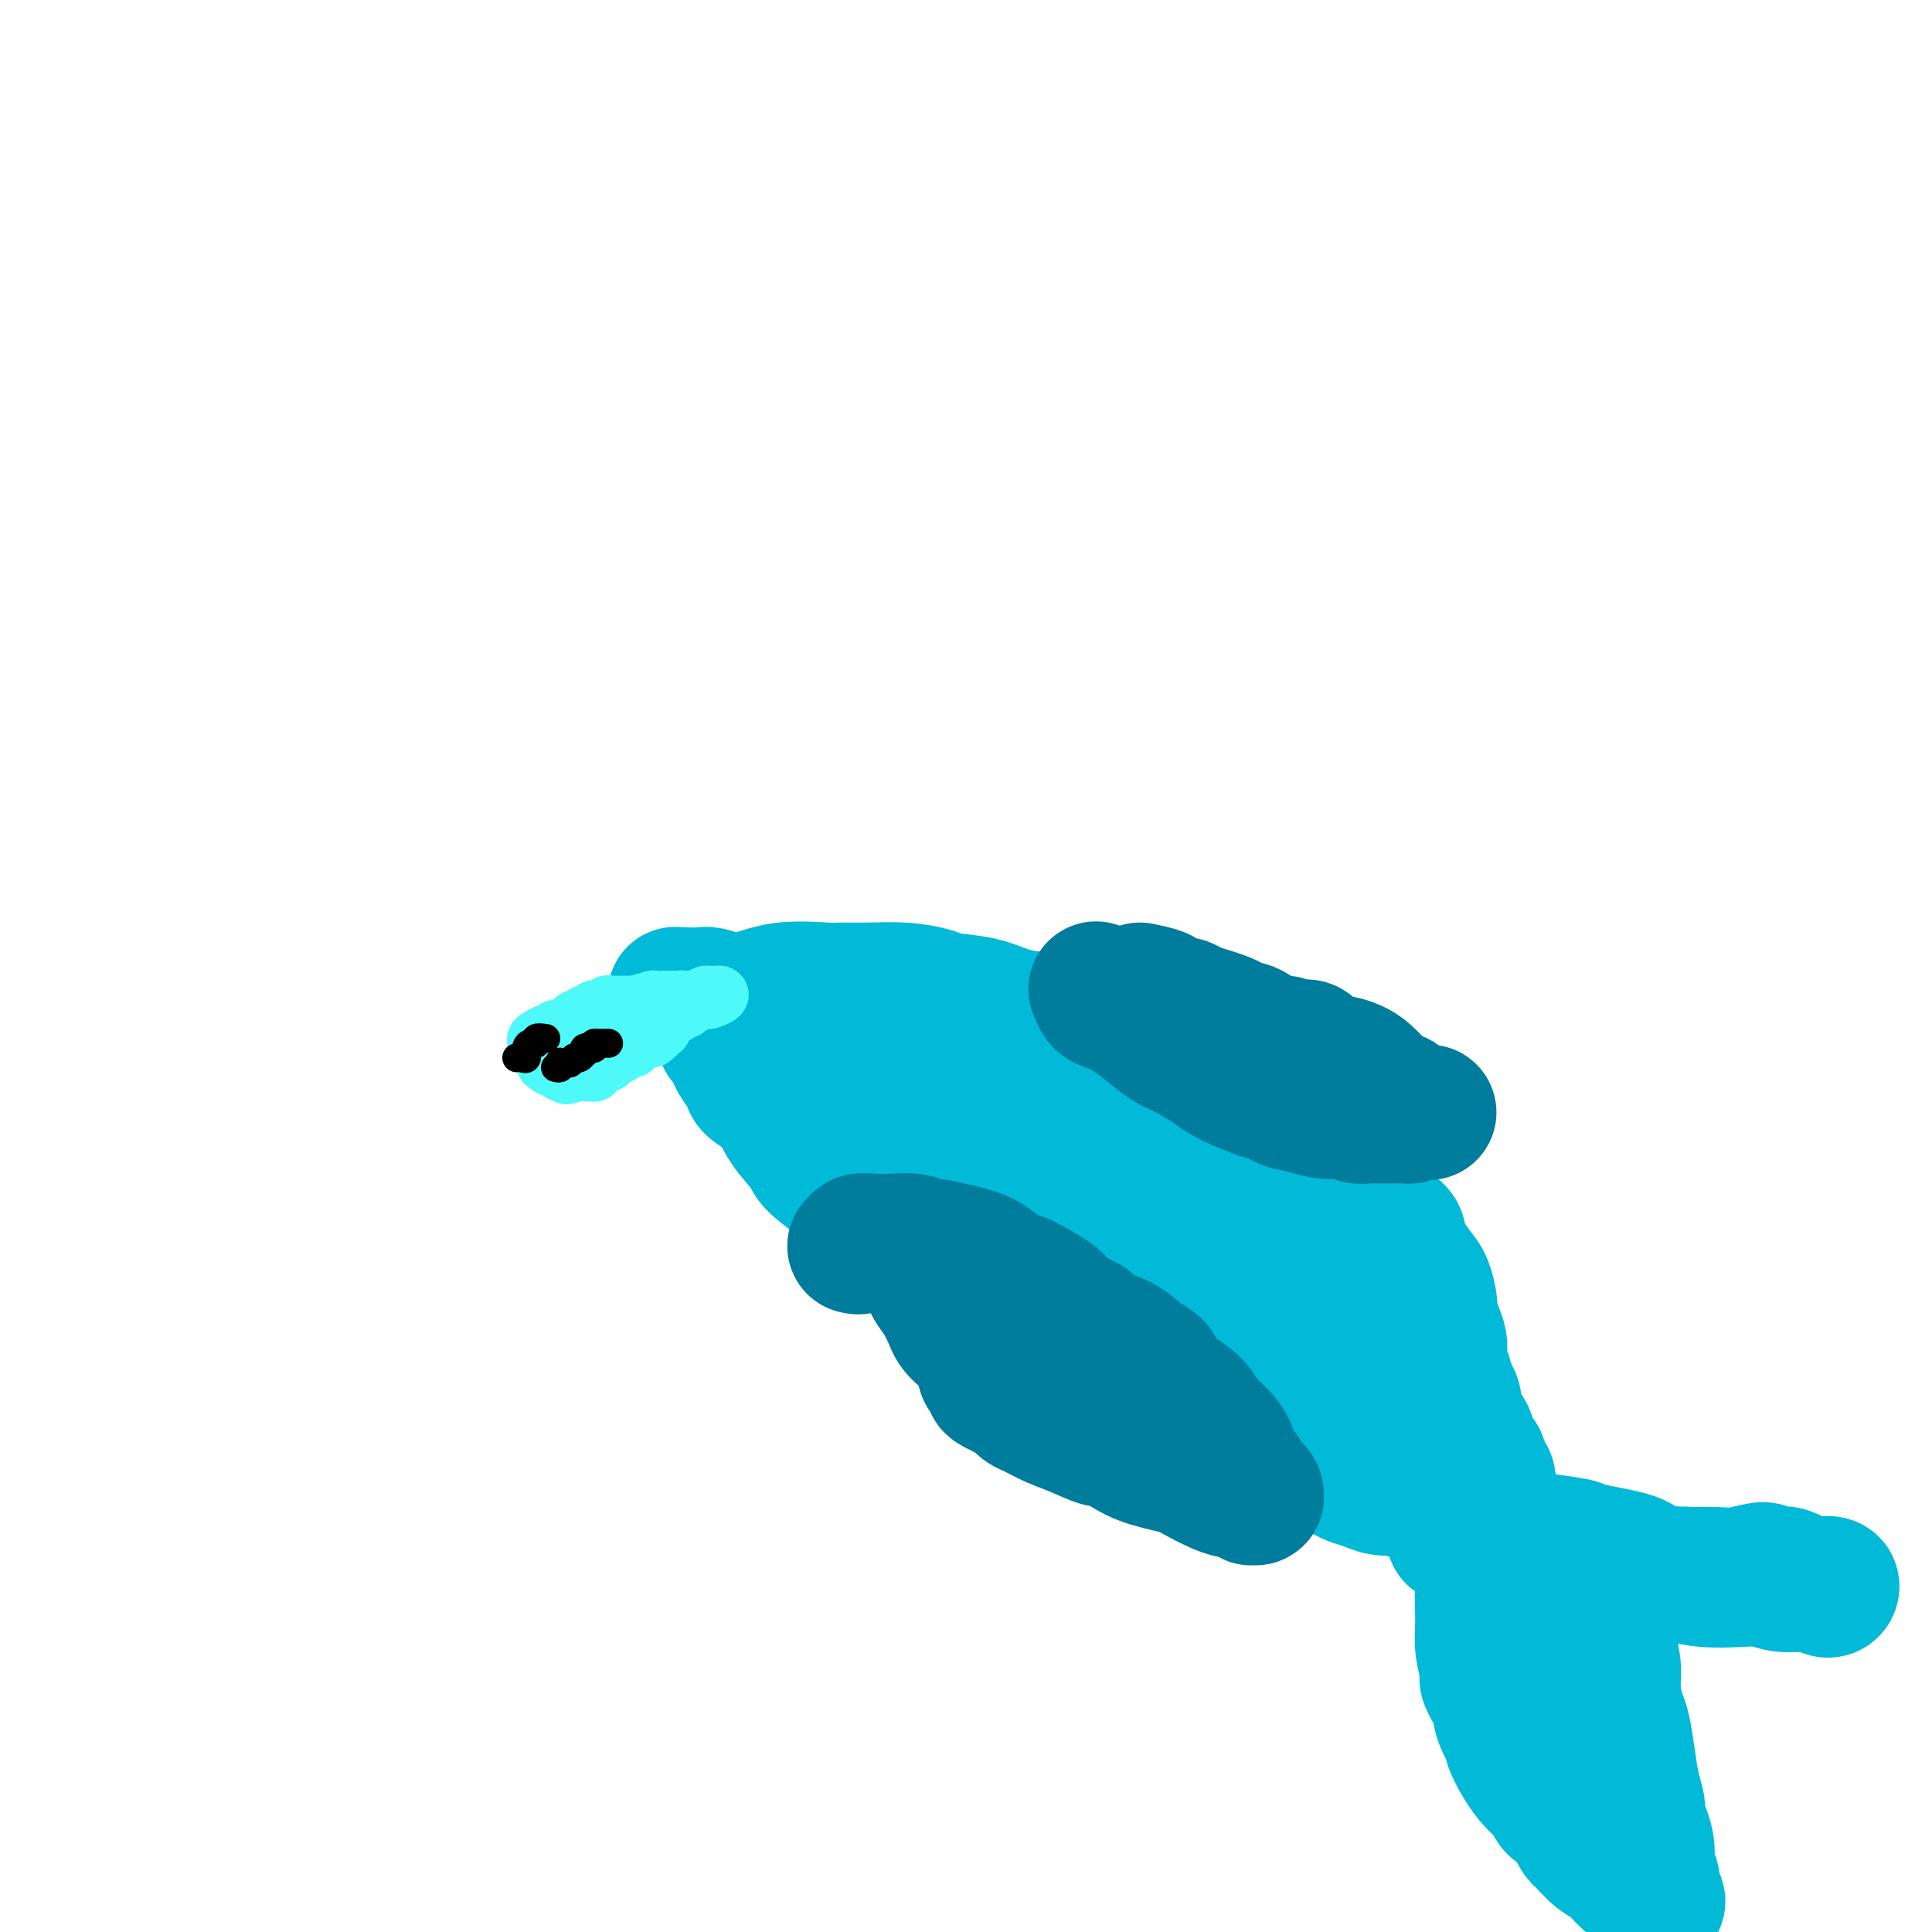 <svg viewBox='0 0 400 400' version='1.1' xmlns='http://www.w3.org/2000/svg' xmlns:xlink='http://www.w3.org/1999/xlink'><g fill='none' stroke='#00BAD8' stroke-width='6' stroke-linecap='round' stroke-linejoin='round'><path d='M151,225c0.021,-0.098 0.043,-0.196 0,0c-0.043,0.196 -0.150,0.688 0,1c0.150,0.312 0.556,0.446 1,1c0.444,0.554 0.925,1.529 1,2c0.075,0.471 -0.255,0.438 0,1c0.255,0.562 1.094,1.718 2,3c0.906,1.282 1.880,2.688 3,4c1.120,1.312 2.387,2.530 3,3c0.613,0.470 0.572,0.194 1,1c0.428,0.806 1.325,2.695 2,4c0.675,1.305 1.128,2.028 2,3c0.872,0.972 2.164,2.194 3,3c0.836,0.806 1.216,1.194 2,2c0.784,0.806 1.973,2.028 3,3c1.027,0.972 1.892,1.692 3,3c1.108,1.308 2.459,3.203 3,4c0.541,0.797 0.272,0.498 1,1c0.728,0.502 2.455,1.807 4,3c1.545,1.193 2.909,2.273 4,3c1.091,0.727 1.909,1.101 3,2c1.091,0.899 2.457,2.325 3,3c0.543,0.675 0.264,0.601 1,1c0.736,0.399 2.486,1.272 4,2c1.514,0.728 2.792,1.311 4,2c1.208,0.689 2.345,1.482 3,2c0.655,0.518 0.827,0.759 1,1'/><path d='M208,283c4.998,3.456 3.494,2.094 4,2c0.506,-0.094 3.022,1.078 5,2c1.978,0.922 3.417,1.595 4,2c0.583,0.405 0.311,0.542 1,1c0.689,0.458 2.339,1.236 4,2c1.661,0.764 3.332,1.513 5,2c1.668,0.487 3.332,0.713 4,1c0.668,0.287 0.339,0.636 1,1c0.661,0.364 2.313,0.741 4,1c1.687,0.259 3.410,0.398 5,1c1.590,0.602 3.049,1.668 4,2c0.951,0.332 1.395,-0.069 2,0c0.605,0.069 1.372,0.610 3,1c1.628,0.390 4.115,0.630 6,1c1.885,0.370 3.166,0.869 4,1c0.834,0.131 1.221,-0.106 2,0c0.779,0.106 1.950,0.553 3,1c1.050,0.447 1.978,0.892 3,1c1.022,0.108 2.138,-0.122 3,0c0.862,0.122 1.471,0.596 2,1c0.529,0.404 0.977,0.737 2,1c1.023,0.263 2.622,0.455 4,0c1.378,-0.455 2.537,-1.559 3,-2c0.463,-0.441 0.232,-0.221 0,0'/><path d='M156,215c0.419,0.499 0.838,0.999 1,1c0.162,0.001 0.067,-0.496 1,-1c0.933,-0.504 2.894,-1.015 4,-1c1.106,0.015 1.358,0.555 3,0c1.642,-0.555 4.676,-2.205 7,-3c2.324,-0.795 3.940,-0.735 6,-1c2.060,-0.265 4.564,-0.856 6,-1c1.436,-0.144 1.802,0.158 3,0c1.198,-0.158 3.226,-0.775 6,-1c2.774,-0.225 6.295,-0.056 9,0c2.705,0.056 4.595,0.000 6,0c1.405,-0.000 2.323,0.056 4,0c1.677,-0.056 4.111,-0.224 6,0c1.889,0.224 3.232,0.841 5,1c1.768,0.159 3.959,-0.140 5,0c1.041,0.140 0.930,0.720 2,1c1.070,0.280 3.320,0.262 5,1c1.680,0.738 2.790,2.232 5,3c2.210,0.768 5.519,0.809 7,1c1.481,0.191 1.136,0.531 2,1c0.864,0.469 2.939,1.066 5,2c2.061,0.934 4.107,2.206 6,3c1.893,0.794 3.631,1.110 5,2c1.369,0.890 2.369,2.355 3,3c0.631,0.645 0.895,0.470 2,1c1.105,0.530 3.053,1.765 5,3'/><path d='M275,230c8.082,4.138 4.788,3.984 4,4c-0.788,0.016 0.929,0.201 2,1c1.071,0.799 1.494,2.212 2,3c0.506,0.788 1.095,0.951 2,2c0.905,1.049 2.127,2.985 3,4c0.873,1.015 1.396,1.110 2,2c0.604,0.890 1.290,2.577 2,4c0.710,1.423 1.443,2.582 2,4c0.557,1.418 0.938,3.094 1,4c0.062,0.906 -0.194,1.043 0,2c0.194,0.957 0.836,2.734 1,4c0.164,1.266 -0.152,2.020 0,3c0.152,0.980 0.772,2.185 1,3c0.228,0.815 0.065,1.240 0,2c-0.065,0.760 -0.031,1.856 0,3c0.031,1.144 0.061,2.337 0,3c-0.061,0.663 -0.212,0.798 0,1c0.212,0.202 0.789,0.473 1,1c0.211,0.527 0.057,1.310 0,2c-0.057,0.690 -0.015,1.286 0,2c0.015,0.714 0.005,1.547 0,2c-0.005,0.453 -0.005,0.526 0,1c0.005,0.474 0.016,1.347 0,2c-0.016,0.653 -0.060,1.084 0,2c0.060,0.916 0.222,2.315 0,3c-0.222,0.685 -0.829,0.656 -1,1c-0.171,0.344 0.095,1.062 0,2c-0.095,0.938 -0.551,2.097 -1,3c-0.449,0.903 -0.890,1.551 -1,2c-0.110,0.449 0.111,0.700 0,1c-0.111,0.300 -0.556,0.650 -1,1'/><path d='M294,304c-0.574,3.343 -0.009,0.700 0,0c0.009,-0.700 -0.538,0.545 -1,1c-0.462,0.455 -0.840,0.122 -1,0c-0.160,-0.122 -0.101,-0.033 0,0c0.101,0.033 0.243,0.010 0,0c-0.243,-0.010 -0.871,-0.007 -1,0c-0.129,0.007 0.242,0.017 0,0c-0.242,-0.017 -1.097,-0.060 -2,0c-0.903,0.060 -1.853,0.223 -4,0c-2.147,-0.223 -5.489,-0.834 -7,-1c-1.511,-0.166 -1.190,0.112 -2,0c-0.810,-0.112 -2.750,-0.613 -5,-1c-2.250,-0.387 -4.809,-0.658 -7,-1c-2.191,-0.342 -4.016,-0.754 -5,-1c-0.984,-0.246 -1.129,-0.325 -3,-1c-1.871,-0.675 -5.469,-1.947 -8,-3c-2.531,-1.053 -3.997,-1.887 -6,-3c-2.003,-1.113 -4.545,-2.506 -7,-4c-2.455,-1.494 -4.822,-3.091 -6,-4c-1.178,-0.909 -1.166,-1.132 -3,-2c-1.834,-0.868 -5.515,-2.380 -8,-4c-2.485,-1.620 -3.775,-3.346 -6,-5c-2.225,-1.654 -5.385,-3.234 -7,-4c-1.615,-0.766 -1.687,-0.717 -3,-2c-1.313,-1.283 -3.869,-3.899 -6,-6c-2.131,-2.101 -3.837,-3.689 -6,-6c-2.163,-2.311 -4.784,-5.346 -6,-7c-1.216,-1.654 -1.027,-1.928 -2,-3c-0.973,-1.072 -3.108,-2.942 -5,-5c-1.892,-2.058 -3.541,-4.302 -5,-6c-1.459,-1.698 -2.730,-2.849 -4,-4'/><path d='M168,232c-5.422,-6.209 -1.976,-3.232 -1,-3c0.976,0.232 -0.517,-2.282 -2,-4c-1.483,-1.718 -2.957,-2.640 -4,-4c-1.043,-1.360 -1.657,-3.158 -2,-4c-0.343,-0.842 -0.417,-0.726 -1,-1c-0.583,-0.274 -1.675,-0.936 -2,-2c-0.325,-1.064 0.115,-2.529 0,-3c-0.115,-0.471 -0.787,0.053 -1,0c-0.213,-0.053 0.033,-0.684 0,-1c-0.033,-0.316 -0.345,-0.316 0,0c0.345,0.316 1.346,0.950 2,1c0.654,0.050 0.959,-0.484 2,0c1.041,0.484 2.816,1.986 6,4c3.184,2.014 7.777,4.539 10,6c2.223,1.461 2.074,1.857 4,3c1.926,1.143 5.925,3.033 9,5c3.075,1.967 5.227,4.011 8,6c2.773,1.989 6.169,3.923 8,5c1.831,1.077 2.097,1.297 4,3c1.903,1.703 5.444,4.889 8,7c2.556,2.111 4.127,3.148 7,5c2.873,1.852 7.048,4.520 9,6c1.952,1.480 1.679,1.771 3,3c1.321,1.229 4.234,3.397 7,5c2.766,1.603 5.385,2.642 8,4c2.615,1.358 5.227,3.034 7,4c1.773,0.966 2.708,1.222 4,2c1.292,0.778 2.941,2.080 5,3c2.059,0.920 4.530,1.460 7,2'/><path d='M273,284c5.797,2.519 4.791,1.316 5,1c0.209,-0.316 1.633,0.255 3,1c1.367,0.745 2.675,1.664 4,2c1.325,0.336 2.666,0.090 4,0c1.334,-0.090 2.662,-0.024 3,0c0.338,0.024 -0.313,0.007 0,0c0.313,-0.007 1.591,-0.005 2,0c0.409,0.005 -0.052,0.012 0,0c0.052,-0.012 0.616,-0.045 1,0c0.384,0.045 0.589,0.166 0,0c-0.589,-0.166 -1.970,-0.619 -3,-1c-1.030,-0.381 -1.708,-0.691 -2,-1c-0.292,-0.309 -0.197,-0.619 -1,-1c-0.803,-0.381 -2.502,-0.834 -3,-1c-0.498,-0.166 0.207,-0.044 0,0c-0.207,0.044 -1.325,0.012 -2,0c-0.675,-0.012 -0.907,-0.003 -1,0c-0.093,0.003 -0.046,0.002 0,0'/></g>
<g fill='none' stroke='#00BAD8' stroke-width='28' stroke-linecap='round' stroke-linejoin='round'><path d='M149,213c0.446,0.326 0.892,0.653 1,1c0.108,0.347 -0.121,0.716 0,1c0.121,0.284 0.593,0.484 1,1c0.407,0.516 0.749,1.347 1,2c0.251,0.653 0.411,1.128 1,2c0.589,0.872 1.608,2.142 2,3c0.392,0.858 0.156,1.306 1,2c0.844,0.694 2.766,1.636 4,3c1.234,1.364 1.778,3.150 3,5c1.222,1.850 3.123,3.763 4,5c0.877,1.237 0.732,1.796 2,3c1.268,1.204 3.949,3.053 6,5c2.051,1.947 3.470,3.993 4,5c0.530,1.007 0.170,0.973 2,2c1.830,1.027 5.851,3.113 8,5c2.149,1.887 2.426,3.576 4,5c1.574,1.424 4.446,2.583 7,4c2.554,1.417 4.791,3.094 6,4c1.209,0.906 1.389,1.043 3,2c1.611,0.957 4.651,2.735 7,4c2.349,1.265 4.007,2.018 6,3c1.993,0.982 4.322,2.193 6,3c1.678,0.807 2.704,1.211 4,2c1.296,0.789 2.863,1.964 5,3c2.137,1.036 4.845,1.933 7,3c2.155,1.067 3.759,2.305 5,3c1.241,0.695 2.121,0.848 3,1'/><path d='M252,295c9.944,5.317 5.303,2.608 5,2c-0.303,-0.608 3.731,0.884 6,2c2.269,1.116 2.772,1.857 3,2c0.228,0.143 0.182,-0.313 1,0c0.818,0.313 2.501,1.393 4,2c1.499,0.607 2.813,0.741 4,1c1.187,0.259 2.248,0.644 3,1c0.752,0.356 1.195,0.683 2,1c0.805,0.317 1.972,0.625 3,1c1.028,0.375 1.915,0.819 3,1c1.085,0.181 2.367,0.101 3,0c0.633,-0.101 0.619,-0.223 1,0c0.381,0.223 1.159,0.792 2,1c0.841,0.208 1.746,0.056 2,0c0.254,-0.056 -0.143,-0.015 0,0c0.143,0.015 0.827,0.005 1,0c0.173,-0.005 -0.164,-0.005 0,0c0.164,0.005 0.828,0.015 1,0c0.172,-0.015 -0.150,-0.056 0,0c0.150,0.056 0.771,0.207 1,0c0.229,-0.207 0.065,-0.774 0,-1c-0.065,-0.226 -0.033,-0.113 0,0'/><path d='M297,308c1.531,-0.162 -0.141,-0.568 -1,-1c-0.859,-0.432 -0.905,-0.891 -1,-1c-0.095,-0.109 -0.238,0.131 -1,-1c-0.762,-1.131 -2.144,-3.633 -3,-5c-0.856,-1.367 -1.185,-1.598 -2,-3c-0.815,-1.402 -2.114,-3.975 -3,-6c-0.886,-2.025 -1.359,-3.500 -2,-5c-0.641,-1.500 -1.451,-3.023 -2,-4c-0.549,-0.977 -0.835,-1.408 -2,-3c-1.165,-1.592 -3.207,-4.346 -5,-6c-1.793,-1.654 -3.337,-2.209 -4,-3c-0.663,-0.791 -0.444,-1.819 -2,-3c-1.556,-1.181 -4.888,-2.513 -7,-4c-2.112,-1.487 -3.005,-3.127 -5,-5c-1.995,-1.873 -5.091,-3.980 -7,-5c-1.909,-1.020 -2.632,-0.954 -4,-2c-1.368,-1.046 -3.383,-3.204 -6,-5c-2.617,-1.796 -5.837,-3.229 -8,-5c-2.163,-1.771 -3.271,-3.881 -6,-6c-2.729,-2.119 -7.080,-4.248 -9,-5c-1.920,-0.752 -1.407,-0.127 -3,-1c-1.593,-0.873 -5.290,-3.245 -8,-5c-2.710,-1.755 -4.431,-2.893 -7,-4c-2.569,-1.107 -5.984,-2.183 -8,-3c-2.016,-0.817 -2.633,-1.374 -4,-2c-1.367,-0.626 -3.483,-1.323 -6,-2c-2.517,-0.677 -5.433,-1.336 -8,-2c-2.567,-0.664 -4.783,-1.332 -7,-2'/><path d='M166,209c-5.712,-1.863 -3.493,-1.021 -4,-1c-0.507,0.021 -3.740,-0.779 -6,-1c-2.260,-0.221 -3.548,0.137 -5,0c-1.452,-0.137 -3.067,-0.769 -4,-1c-0.933,-0.231 -1.182,-0.062 -2,0c-0.818,0.062 -2.205,0.017 -3,0c-0.795,-0.017 -1.000,-0.006 -1,0c-0.000,0.006 0.203,0.005 0,0c-0.203,-0.005 -0.814,-0.016 -1,0c-0.186,0.016 0.053,0.057 0,0c-0.053,-0.057 -0.398,-0.212 0,0c0.398,0.212 1.539,0.791 2,1c0.461,0.209 0.243,0.048 1,0c0.757,-0.048 2.490,0.015 3,0c0.510,-0.015 -0.204,-0.109 1,0c1.204,0.109 4.326,0.422 7,0c2.674,-0.422 4.902,-1.578 8,-2c3.098,-0.422 7.068,-0.110 9,0c1.932,0.110 1.826,0.019 3,0c1.174,-0.019 3.629,0.036 6,0c2.371,-0.036 4.659,-0.161 7,0c2.341,0.161 4.735,0.608 6,1c1.265,0.392 1.401,0.730 3,1c1.599,0.270 4.660,0.471 7,1c2.340,0.529 3.958,1.385 6,2c2.042,0.615 4.506,0.990 6,1c1.494,0.010 2.018,-0.343 3,0c0.982,0.343 2.424,1.384 4,2c1.576,0.616 3.288,0.808 5,1'/><path d='M227,214c7.539,1.811 6.388,1.837 6,2c-0.388,0.163 -0.012,0.463 1,1c1.012,0.537 2.662,1.313 4,2c1.338,0.687 2.365,1.287 4,2c1.635,0.713 3.879,1.541 5,2c1.121,0.459 1.120,0.550 2,1c0.880,0.450 2.642,1.261 4,2c1.358,0.739 2.312,1.408 4,2c1.688,0.592 4.110,1.107 6,2c1.890,0.893 3.249,2.163 4,3c0.751,0.837 0.895,1.240 2,2c1.105,0.760 3.172,1.876 5,3c1.828,1.124 3.419,2.254 4,3c0.581,0.746 0.153,1.107 1,2c0.847,0.893 2.969,2.319 4,4c1.031,1.681 0.973,3.617 2,5c1.027,1.383 3.141,2.212 4,3c0.859,0.788 0.464,1.533 1,3c0.536,1.467 2.003,3.656 3,5c0.997,1.344 1.525,1.844 2,3c0.475,1.156 0.898,2.968 1,4c0.102,1.032 -0.116,1.285 0,2c0.116,0.715 0.567,1.892 1,3c0.433,1.108 0.847,2.146 1,3c0.153,0.854 0.045,1.525 0,2c-0.045,0.475 -0.026,0.754 0,1c0.026,0.246 0.058,0.458 0,1c-0.058,0.542 -0.208,1.415 0,2c0.208,0.585 0.774,0.881 1,1c0.226,0.119 0.113,0.059 0,0'/><path d='M299,285c0.636,3.200 0.227,1.701 0,1c-0.227,-0.701 -0.272,-0.604 0,0c0.272,0.604 0.861,1.714 1,2c0.139,0.286 -0.170,-0.251 0,0c0.170,0.251 0.820,1.289 1,2c0.180,0.711 -0.112,1.096 0,2c0.112,0.904 0.626,2.327 1,3c0.374,0.673 0.608,0.596 1,1c0.392,0.404 0.941,1.288 1,2c0.059,0.712 -0.372,1.251 0,2c0.372,0.749 1.549,1.706 2,2c0.451,0.294 0.177,-0.076 0,0c-0.177,0.076 -0.258,0.598 0,1c0.258,0.402 0.855,0.682 1,1c0.145,0.318 -0.162,0.673 0,1c0.162,0.327 0.791,0.627 1,1c0.209,0.373 -0.004,0.818 0,1c0.004,0.182 0.223,0.102 0,0c-0.223,-0.102 -0.888,-0.224 -1,0c-0.112,0.224 0.330,0.796 -2,0c-2.330,-0.796 -7.431,-2.959 -10,-4c-2.569,-1.041 -2.606,-0.959 -5,-2c-2.394,-1.041 -7.144,-3.203 -11,-5c-3.856,-1.797 -6.816,-3.228 -10,-5c-3.184,-1.772 -6.592,-3.886 -10,-6'/><path d='M259,285c-7.936,-3.512 -4.777,-1.293 -6,-2c-1.223,-0.707 -6.827,-4.339 -11,-7c-4.173,-2.661 -6.916,-4.349 -10,-7c-3.084,-2.651 -6.510,-6.265 -9,-8c-2.490,-1.735 -4.043,-1.593 -6,-3c-1.957,-1.407 -4.319,-4.365 -7,-7c-2.681,-2.635 -5.681,-4.946 -8,-7c-2.319,-2.054 -3.955,-3.849 -5,-5c-1.045,-1.151 -1.498,-1.657 -3,-3c-1.502,-1.343 -4.052,-3.521 -6,-5c-1.948,-1.479 -3.294,-2.257 -4,-3c-0.706,-0.743 -0.770,-1.449 -1,-2c-0.230,-0.551 -0.624,-0.945 -1,-1c-0.376,-0.055 -0.732,0.229 -1,0c-0.268,-0.229 -0.447,-0.970 0,-1c0.447,-0.030 1.521,0.651 2,1c0.479,0.349 0.364,0.368 3,2c2.636,1.632 8.021,4.879 11,7c2.979,2.121 3.550,3.117 6,5c2.450,1.883 6.779,4.655 10,7c3.221,2.345 5.333,4.264 9,7c3.667,2.736 8.888,6.288 11,8c2.112,1.712 1.114,1.583 3,3c1.886,1.417 6.656,4.381 10,7c3.344,2.619 5.261,4.892 8,7c2.739,2.108 6.301,4.049 8,5c1.699,0.951 1.534,0.910 3,2c1.466,1.090 4.562,3.311 7,5c2.438,1.689 4.219,2.844 6,4'/><path d='M278,294c15.641,11.046 6.744,4.161 4,2c-2.744,-2.161 0.667,0.401 3,2c2.333,1.599 3.589,2.236 5,3c1.411,0.764 2.978,1.655 5,3c2.022,1.345 4.501,3.144 6,4c1.499,0.856 2.019,0.769 3,1c0.981,0.231 2.423,0.780 3,1c0.577,0.220 0.288,0.110 0,0'/><path d='M309,310c0.009,0.454 0.017,0.907 0,1c-0.017,0.093 -0.061,-0.175 0,0c0.061,0.175 0.227,0.793 0,2c-0.227,1.207 -0.847,3.003 -1,4c-0.153,0.997 0.159,1.195 0,3c-0.159,1.805 -0.791,5.216 -1,8c-0.209,2.784 0.004,4.940 0,7c-0.004,2.060 -0.224,4.023 0,6c0.224,1.977 0.891,3.966 1,5c0.109,1.034 -0.340,1.111 0,2c0.340,0.889 1.470,2.590 2,4c0.530,1.410 0.462,2.530 1,4c0.538,1.470 1.682,3.290 2,4c0.318,0.710 -0.191,0.312 0,1c0.191,0.688 1.081,2.464 2,4c0.919,1.536 1.867,2.834 3,4c1.133,1.166 2.451,2.200 3,3c0.549,0.800 0.331,1.364 1,2c0.669,0.636 2.227,1.343 3,2c0.773,0.657 0.762,1.263 1,2c0.238,0.737 0.726,1.606 1,2c0.274,0.394 0.336,0.313 1,1c0.664,0.687 1.931,2.143 3,3c1.069,0.857 1.942,1.115 3,2c1.058,0.885 2.302,2.396 3,3c0.698,0.604 0.849,0.302 1,0'/><path d='M338,389c3.255,3.277 1.393,1.471 1,1c-0.393,-0.471 0.683,0.395 1,1c0.317,0.605 -0.126,0.950 0,1c0.126,0.050 0.822,-0.196 1,0c0.178,0.196 -0.161,0.835 0,1c0.161,0.165 0.824,-0.144 1,0c0.176,0.144 -0.134,0.740 0,1c0.134,0.260 0.711,0.185 1,0c0.289,-0.185 0.288,-0.478 0,-1c-0.288,-0.522 -0.865,-1.273 -1,-2c-0.135,-0.727 0.170,-1.431 0,-2c-0.170,-0.569 -0.815,-1.005 -1,-2c-0.185,-0.995 0.091,-2.550 0,-4c-0.091,-1.450 -0.549,-2.794 -1,-4c-0.451,-1.206 -0.894,-2.273 -1,-3c-0.106,-0.727 0.127,-1.112 0,-2c-0.127,-0.888 -0.612,-2.277 -1,-4c-0.388,-1.723 -0.677,-3.780 -1,-6c-0.323,-2.220 -0.678,-4.605 -1,-6c-0.322,-1.395 -0.609,-1.801 -1,-3c-0.391,-1.199 -0.886,-3.193 -1,-5c-0.114,-1.807 0.152,-3.429 0,-5c-0.152,-1.571 -0.721,-3.091 -1,-4c-0.279,-0.909 -0.267,-1.206 0,-2c0.267,-0.794 0.791,-2.084 1,-3c0.209,-0.916 0.105,-1.458 0,-2'/><path d='M334,334c-1.290,-9.533 -0.513,-3.865 0,-2c0.513,1.865 0.764,-0.074 1,-1c0.236,-0.926 0.457,-0.841 1,-1c0.543,-0.159 1.407,-0.563 2,-1c0.593,-0.437 0.914,-0.905 1,-1c0.086,-0.095 -0.065,0.185 0,0c0.065,-0.185 0.344,-0.835 1,-1c0.656,-0.165 1.689,0.153 3,0c1.311,-0.153 2.902,-0.778 4,-1c1.098,-0.222 1.704,-0.042 3,0c1.296,0.042 3.282,-0.055 5,0c1.718,0.055 3.170,0.262 5,0c1.830,-0.262 4.040,-0.994 5,-1c0.960,-0.006 0.671,0.715 1,1c0.329,0.285 1.276,0.133 2,0c0.724,-0.133 1.227,-0.246 2,0c0.773,0.246 1.818,0.851 2,1c0.182,0.149 -0.497,-0.157 0,0c0.497,0.157 2.171,0.778 3,1c0.829,0.222 0.814,0.046 1,0c0.186,-0.046 0.573,0.036 1,0c0.427,-0.036 0.893,-0.192 1,0c0.107,0.192 -0.147,0.732 0,1c0.147,0.268 0.693,0.264 1,0c0.307,-0.264 0.373,-0.790 0,-1c-0.373,-0.210 -1.187,-0.105 -2,0'/><path d='M377,328c4.502,0.293 0.757,0.027 -2,0c-2.757,-0.027 -4.528,0.186 -6,0c-1.472,-0.186 -2.647,-0.770 -4,-1c-1.353,-0.230 -2.883,-0.106 -5,0c-2.117,0.106 -4.821,0.193 -7,0c-2.179,-0.193 -3.835,-0.667 -6,-1c-2.165,-0.333 -4.840,-0.524 -6,-1c-1.160,-0.476 -0.804,-1.238 -3,-2c-2.196,-0.762 -6.943,-1.525 -9,-2c-2.057,-0.475 -1.425,-0.662 -3,-1c-1.575,-0.338 -5.357,-0.826 -7,-1c-1.643,-0.174 -1.147,-0.032 -2,0c-0.853,0.032 -3.056,-0.044 -5,0c-1.944,0.044 -3.630,0.208 -5,0c-1.370,-0.208 -2.424,-0.787 -3,-1c-0.576,-0.213 -0.673,-0.058 -1,0c-0.327,0.058 -0.882,0.019 -1,0c-0.118,-0.019 0.202,-0.020 0,0c-0.202,0.020 -0.927,0.059 -1,0c-0.073,-0.059 0.504,-0.216 1,0c0.496,0.216 0.909,0.804 1,1c0.091,0.196 -0.141,0.001 0,0c0.141,-0.001 0.653,0.192 1,0c0.347,-0.192 0.528,-0.769 1,-1c0.472,-0.231 1.236,-0.115 2,0'/><path d='M307,318c1.000,0.000 0.500,0.000 0,0'/></g>
<g fill='none' stroke='#007C9C' stroke-width='28' stroke-linecap='round' stroke-linejoin='round'><path d='M177,258c0.488,0.113 0.976,0.225 1,0c0.024,-0.225 -0.417,-0.788 0,-1c0.417,-0.212 1.691,-0.071 3,0c1.309,0.071 2.652,0.074 4,0c1.348,-0.074 2.703,-0.225 4,0c1.297,0.225 2.538,0.827 3,1c0.462,0.173 0.145,-0.084 1,0c0.855,0.084 2.884,0.507 5,1c2.116,0.493 4.321,1.055 6,2c1.679,0.945 2.832,2.273 4,3c1.168,0.727 2.352,0.852 3,1c0.648,0.148 0.762,0.319 2,1c1.238,0.681 3.601,1.872 5,3c1.399,1.128 1.833,2.193 3,3c1.167,0.807 3.066,1.357 4,2c0.934,0.643 0.903,1.379 2,2c1.097,0.621 3.321,1.128 5,2c1.679,0.872 2.813,2.109 4,3c1.187,0.891 2.426,1.437 3,2c0.574,0.563 0.481,1.144 1,2c0.519,0.856 1.648,1.987 3,3c1.352,1.013 2.926,1.907 4,3c1.074,1.093 1.649,2.386 2,3c0.351,0.614 0.479,0.550 1,1c0.521,0.450 1.435,1.414 2,2c0.565,0.586 0.783,0.793 1,1'/><path d='M253,298c2.345,2.970 1.207,2.895 1,3c-0.207,0.105 0.518,0.392 1,1c0.482,0.608 0.720,1.539 1,2c0.280,0.461 0.601,0.452 1,1c0.399,0.548 0.878,1.653 1,2c0.122,0.347 -0.111,-0.065 0,0c0.111,0.065 0.567,0.606 1,1c0.433,0.394 0.844,0.641 1,1c0.156,0.359 0.057,0.829 0,1c-0.057,0.171 -0.073,0.042 0,0c0.073,-0.042 0.234,0.002 0,0c-0.234,-0.002 -0.865,-0.049 -1,0c-0.135,0.049 0.226,0.196 0,0c-0.226,-0.196 -1.037,-0.735 -2,-1c-0.963,-0.265 -2.076,-0.258 -4,-1c-1.924,-0.742 -4.659,-2.235 -6,-3c-1.341,-0.765 -1.287,-0.802 -2,-1c-0.713,-0.198 -2.192,-0.556 -4,-1c-1.808,-0.444 -3.946,-0.972 -6,-2c-2.054,-1.028 -4.024,-2.555 -5,-3c-0.976,-0.445 -0.957,0.194 -2,0c-1.043,-0.194 -3.147,-1.220 -5,-2c-1.853,-0.780 -3.455,-1.312 -5,-2c-1.545,-0.688 -3.031,-1.531 -4,-2c-0.969,-0.469 -1.420,-0.562 -2,-1c-0.580,-0.438 -1.290,-1.219 -2,-2'/><path d='M210,289c-8.079,-3.498 -3.275,-2.243 -2,-2c1.275,0.243 -0.979,-0.527 -2,-1c-1.021,-0.473 -0.810,-0.649 -1,-1c-0.190,-0.351 -0.783,-0.879 -1,-1c-0.217,-0.121 -0.058,0.163 0,0c0.058,-0.163 0.016,-0.775 0,-1c-0.016,-0.225 -0.004,-0.064 0,0c0.004,0.064 0.002,0.032 0,0'/><path d='M227,205c-0.078,-0.207 -0.157,-0.415 0,0c0.157,0.415 0.548,1.452 1,2c0.452,0.548 0.965,0.607 2,1c1.035,0.393 2.592,1.121 4,2c1.408,0.879 2.666,1.911 4,3c1.334,1.089 2.744,2.236 4,3c1.256,0.764 2.358,1.146 4,2c1.642,0.854 3.824,2.179 5,3c1.176,0.821 1.346,1.137 3,2c1.654,0.863 4.790,2.273 7,3c2.210,0.727 3.493,0.769 4,1c0.507,0.231 0.240,0.649 1,1c0.760,0.351 2.549,0.634 4,1c1.451,0.366 2.564,0.816 4,1c1.436,0.184 3.197,0.102 4,0c0.803,-0.102 0.650,-0.223 1,0c0.350,0.223 1.205,0.792 2,1c0.795,0.208 1.530,0.056 2,0c0.470,-0.056 0.675,-0.015 1,0c0.325,0.015 0.770,0.004 1,0c0.230,-0.004 0.247,-0.000 1,0c0.753,0.000 2.243,-0.003 3,0c0.757,0.003 0.780,0.011 1,0c0.220,-0.011 0.636,-0.041 1,0c0.364,0.041 0.675,0.155 1,0c0.325,-0.155 0.662,-0.577 1,-1'/><path d='M293,230c5.131,0.606 1.957,0.120 1,0c-0.957,-0.120 0.303,0.125 0,0c-0.303,-0.125 -2.169,-0.621 -3,-1c-0.831,-0.379 -0.626,-0.641 -1,-1c-0.374,-0.359 -1.325,-0.816 -2,-1c-0.675,-0.184 -1.073,-0.095 -2,-1c-0.927,-0.905 -2.381,-2.803 -4,-4c-1.619,-1.197 -3.401,-1.693 -5,-2c-1.599,-0.307 -3.014,-0.426 -4,-1c-0.986,-0.574 -1.544,-1.603 -2,-2c-0.456,-0.397 -0.811,-0.162 -1,0c-0.189,0.162 -0.210,0.251 -1,0c-0.790,-0.251 -2.347,-0.842 -3,-1c-0.653,-0.158 -0.402,0.116 -1,0c-0.598,-0.116 -2.043,-0.623 -3,-1c-0.957,-0.377 -1.424,-0.626 -2,-1c-0.576,-0.374 -1.259,-0.874 -2,-1c-0.741,-0.126 -1.539,0.121 -2,0c-0.461,-0.121 -0.585,-0.611 -1,-1c-0.415,-0.389 -1.122,-0.678 -2,-1c-0.878,-0.322 -1.927,-0.678 -3,-1c-1.073,-0.322 -2.169,-0.611 -3,-1c-0.831,-0.389 -1.397,-0.878 -2,-1c-0.603,-0.122 -1.244,0.122 -2,0c-0.756,-0.122 -1.627,-0.610 -2,-1c-0.373,-0.390 -0.250,-0.683 -1,-1c-0.750,-0.317 -2.375,-0.659 -4,-1'/><path d='M192,263c-0.126,0.323 -0.251,0.646 0,1c0.251,0.354 0.880,0.740 1,1c0.120,0.260 -0.267,0.394 0,1c0.267,0.606 1.187,1.684 2,3c0.813,1.316 1.517,2.868 2,4c0.483,1.132 0.744,1.843 2,3c1.256,1.157 3.507,2.761 5,4c1.493,1.239 2.227,2.115 3,3c0.773,0.885 1.586,1.781 2,2c0.414,0.219 0.430,-0.239 1,0c0.570,0.239 1.695,1.173 3,2c1.305,0.827 2.791,1.546 4,2c1.209,0.454 2.141,0.644 3,1c0.859,0.356 1.645,0.879 2,1c0.355,0.121 0.280,-0.161 1,0c0.720,0.161 2.235,0.765 3,1c0.765,0.235 0.780,0.102 1,0c0.220,-0.102 0.647,-0.172 1,0c0.353,0.172 0.634,0.585 1,1c0.366,0.415 0.819,0.833 1,1c0.181,0.167 0.091,0.084 0,0'/></g>
<g fill='none' stroke='#4DF9F9' stroke-width='12' stroke-linecap='round' stroke-linejoin='round'><path d='M142,209c-0.453,0.031 -0.905,0.061 -1,0c-0.095,-0.061 0.168,-0.214 0,0c-0.168,0.214 -0.767,0.793 -1,1c-0.233,0.207 -0.100,0.041 0,0c0.100,-0.041 0.167,0.044 0,0c-0.167,-0.044 -0.567,-0.218 -1,0c-0.433,0.218 -0.900,0.829 -1,1c-0.100,0.171 0.165,-0.099 0,0c-0.165,0.099 -0.762,0.566 -1,1c-0.238,0.434 -0.116,0.834 0,1c0.116,0.166 0.228,0.097 0,0c-0.228,-0.097 -0.796,-0.222 -1,0c-0.204,0.222 -0.044,0.791 0,1c0.044,0.209 -0.027,0.056 0,0c0.027,-0.056 0.150,-0.016 0,0c-0.150,0.016 -0.575,0.008 -1,0'/><path d='M135,214c-1.013,0.995 -0.046,0.984 0,1c0.046,0.016 -0.829,0.061 -1,0c-0.171,-0.061 0.361,-0.226 0,0c-0.361,0.226 -1.617,0.844 -2,1c-0.383,0.156 0.106,-0.151 0,0c-0.106,0.151 -0.806,0.761 -1,1c-0.194,0.239 0.117,0.107 0,0c-0.117,-0.107 -0.661,-0.187 -1,0c-0.339,0.187 -0.473,0.643 -1,1c-0.527,0.357 -1.447,0.617 -2,1c-0.553,0.383 -0.741,0.891 -1,1c-0.259,0.109 -0.590,-0.181 -1,0c-0.410,0.181 -0.898,0.833 -1,1c-0.102,0.167 0.184,-0.151 0,0c-0.184,0.151 -0.838,0.773 -1,1c-0.162,0.227 0.168,0.061 0,0c-0.168,-0.061 -0.832,-0.016 -1,0c-0.168,0.016 0.162,0.004 0,0c-0.162,-0.004 -0.814,-0.001 -1,0c-0.186,0.001 0.094,0.000 0,0c-0.094,-0.000 -0.564,-0.000 -1,0c-0.436,0.000 -0.839,0.000 -1,0c-0.161,-0.000 -0.081,-0.000 0,0'/><path d='M119,222c-2.719,1.238 -1.517,0.333 -1,0c0.517,-0.333 0.350,-0.093 0,0c-0.350,0.093 -0.882,0.039 -1,0c-0.118,-0.039 0.178,-0.063 0,0c-0.178,0.063 -0.832,0.213 -1,0c-0.168,-0.213 0.148,-0.788 0,-1c-0.148,-0.212 -0.762,-0.060 -1,0c-0.238,0.060 -0.102,0.030 0,0c0.102,-0.030 0.169,-0.060 0,0c-0.169,0.060 -0.573,0.208 -1,0c-0.427,-0.208 -0.875,-0.774 -1,-1c-0.125,-0.226 0.075,-0.112 0,0c-0.075,0.112 -0.423,0.222 0,0c0.423,-0.222 1.619,-0.778 2,-1c0.381,-0.222 -0.052,-0.111 0,0c0.052,0.111 0.587,0.222 1,0c0.413,-0.222 0.702,-0.778 1,-1c0.298,-0.222 0.604,-0.111 1,0c0.396,0.111 0.882,0.223 1,0c0.118,-0.223 -0.133,-0.781 0,-1c0.133,-0.219 0.651,-0.097 1,0c0.349,0.097 0.528,0.171 1,0c0.472,-0.171 1.236,-0.585 2,-1'/><path d='M123,216c2.004,-0.563 2.015,0.028 2,0c-0.015,-0.028 -0.055,-0.676 1,-1c1.055,-0.324 3.206,-0.324 5,-1c1.794,-0.676 3.231,-2.027 5,-3c1.769,-0.973 3.870,-1.567 5,-2c1.130,-0.433 1.289,-0.706 2,-1c0.711,-0.294 1.974,-0.611 3,-1c1.026,-0.389 1.816,-0.850 2,-1c0.184,-0.150 -0.236,0.012 0,0c0.236,-0.012 1.128,-0.199 1,0c-0.128,0.199 -1.277,0.786 -2,1c-0.723,0.214 -1.019,0.057 -1,0c0.019,-0.057 0.355,-0.015 0,0c-0.355,0.015 -1.400,0.004 -2,0c-0.600,-0.004 -0.753,-0.001 -1,0c-0.247,0.001 -0.587,0.000 -1,0c-0.413,-0.000 -0.898,-0.000 -1,0c-0.102,0.000 0.179,0.000 0,0c-0.179,-0.000 -0.819,-0.000 -1,0c-0.181,0.000 0.096,0.000 0,0c-0.096,-0.000 -0.564,-0.000 -1,0c-0.436,0.000 -0.839,0.000 -1,0c-0.161,-0.000 -0.081,-0.000 0,0'/><path d='M138,207c-1.940,0.381 -1.290,0.834 -1,1c0.290,0.166 0.218,0.044 0,0c-0.218,-0.044 -0.583,-0.012 -1,0c-0.417,0.012 -0.885,0.002 -1,0c-0.115,-0.002 0.124,0.003 0,0c-0.124,-0.003 -0.611,-0.015 -1,0c-0.389,0.015 -0.682,0.057 -1,0c-0.318,-0.057 -0.663,-0.212 -1,0c-0.337,0.212 -0.668,0.793 -1,1c-0.332,0.207 -0.666,0.042 -1,0c-0.334,-0.042 -0.667,0.040 -1,0c-0.333,-0.040 -0.667,-0.203 -1,0c-0.333,0.203 -0.666,0.771 -1,1c-0.334,0.229 -0.668,0.118 -1,0c-0.332,-0.118 -0.663,-0.241 -1,0c-0.337,0.241 -0.681,0.848 -1,1c-0.319,0.152 -0.614,-0.152 -1,0c-0.386,0.152 -0.864,0.759 -1,1c-0.136,0.241 0.069,0.116 0,0c-0.069,-0.116 -0.414,-0.223 -1,0c-0.586,0.223 -1.414,0.777 -2,1c-0.586,0.223 -0.932,0.116 -1,0c-0.068,-0.116 0.140,-0.241 0,0c-0.140,0.241 -0.629,0.849 -1,1c-0.371,0.151 -0.625,-0.156 -1,0c-0.375,0.156 -0.871,0.774 -1,1c-0.129,0.226 0.110,0.061 0,0c-0.110,-0.061 -0.568,-0.016 -1,0c-0.432,0.016 -0.838,0.005 -1,0c-0.162,-0.005 -0.081,-0.002 0,0'/><path d='M113,215c-3.910,1.015 -1.183,-0.446 0,-1c1.183,-0.554 0.824,-0.200 1,0c0.176,0.200 0.887,0.246 1,0c0.113,-0.246 -0.372,-0.783 0,-1c0.372,-0.217 1.601,-0.115 2,0c0.399,0.115 -0.033,0.241 0,0c0.033,-0.241 0.529,-0.849 1,-1c0.471,-0.151 0.915,0.157 1,0c0.085,-0.157 -0.188,-0.778 0,-1c0.188,-0.222 0.839,-0.046 1,0c0.161,0.046 -0.168,-0.039 0,0c0.168,0.039 0.834,0.203 1,0c0.166,-0.203 -0.166,-0.772 0,-1c0.166,-0.228 0.832,-0.114 1,0c0.168,0.114 -0.163,0.228 0,0c0.163,-0.228 0.819,-0.797 1,-1c0.181,-0.203 -0.112,-0.040 0,0c0.112,0.040 0.629,-0.042 1,0c0.371,0.042 0.595,0.207 1,0c0.405,-0.207 0.990,-0.788 1,-1c0.010,-0.212 -0.554,-0.057 0,0c0.554,0.057 2.226,0.015 3,0c0.774,-0.015 0.650,-0.004 1,0c0.350,0.004 1.175,0.002 2,0'/><path d='M132,208c2.813,-1.084 0.347,-0.294 0,0c-0.347,0.294 1.426,0.093 2,0c0.574,-0.093 -0.052,-0.077 0,0c0.052,0.077 0.783,0.217 1,0c0.217,-0.217 -0.081,-0.790 0,-1c0.081,-0.210 0.542,-0.056 1,0c0.458,0.056 0.914,0.015 1,0c0.086,-0.015 -0.197,-0.004 0,0c0.197,0.004 0.875,-0.000 1,0c0.125,0.000 -0.302,0.004 0,0c0.302,-0.004 1.334,-0.015 2,0c0.666,0.015 0.967,0.056 1,0c0.033,-0.056 -0.202,-0.211 0,0c0.202,0.211 0.840,0.786 1,1c0.160,0.214 -0.160,0.068 0,0c0.160,-0.068 0.800,-0.057 1,0c0.200,0.057 -0.039,0.160 0,0c0.039,-0.160 0.357,-0.581 1,-1c0.643,-0.419 1.612,-0.834 2,-1c0.388,-0.166 0.194,-0.083 0,0'/></g>
<g fill='none' stroke='#000000' stroke-width='6' stroke-linecap='round' stroke-linejoin='round'><path d='M115,221c0.414,0.113 0.828,0.227 1,0c0.172,-0.227 0.103,-0.793 0,-1c-0.103,-0.207 -0.239,-0.054 0,0c0.239,0.054 0.852,0.011 1,0c0.148,-0.011 -0.170,0.011 0,0c0.170,-0.011 0.830,-0.056 1,0c0.170,0.056 -0.148,0.212 0,0c0.148,-0.212 0.761,-0.793 1,-1c0.239,-0.207 0.103,-0.040 0,0c-0.103,0.040 -0.172,-0.046 0,0c0.172,0.046 0.586,0.222 1,0c0.414,-0.222 0.829,-0.844 1,-1c0.171,-0.156 0.098,0.154 0,0c-0.098,-0.154 -0.220,-0.773 0,-1c0.220,-0.227 0.780,-0.061 1,0c0.220,0.061 0.098,0.016 0,0c-0.098,-0.016 -0.171,-0.005 0,0c0.171,0.005 0.585,0.002 1,0'/><path d='M123,217c1.172,-0.845 0.103,-0.959 0,-1c-0.103,-0.041 0.761,-0.011 1,0c0.239,0.011 -0.146,0.003 0,0c0.146,-0.003 0.823,-0.001 1,0c0.177,0.001 -0.145,0.000 0,0c0.145,-0.000 0.756,-0.000 1,0c0.244,0.000 0.122,0.000 0,0'/><path d='M113,215c-0.867,-0.117 -1.734,-0.234 -2,0c-0.266,0.234 0.070,0.819 0,1c-0.070,0.181 -0.544,-0.043 -1,0c-0.456,0.043 -0.893,0.351 -1,1c-0.107,0.649 0.116,1.638 0,2c-0.116,0.362 -0.570,0.098 -1,0c-0.430,-0.098 -0.837,-0.028 -1,0c-0.163,0.028 -0.081,0.014 0,0'/></g>
</svg>